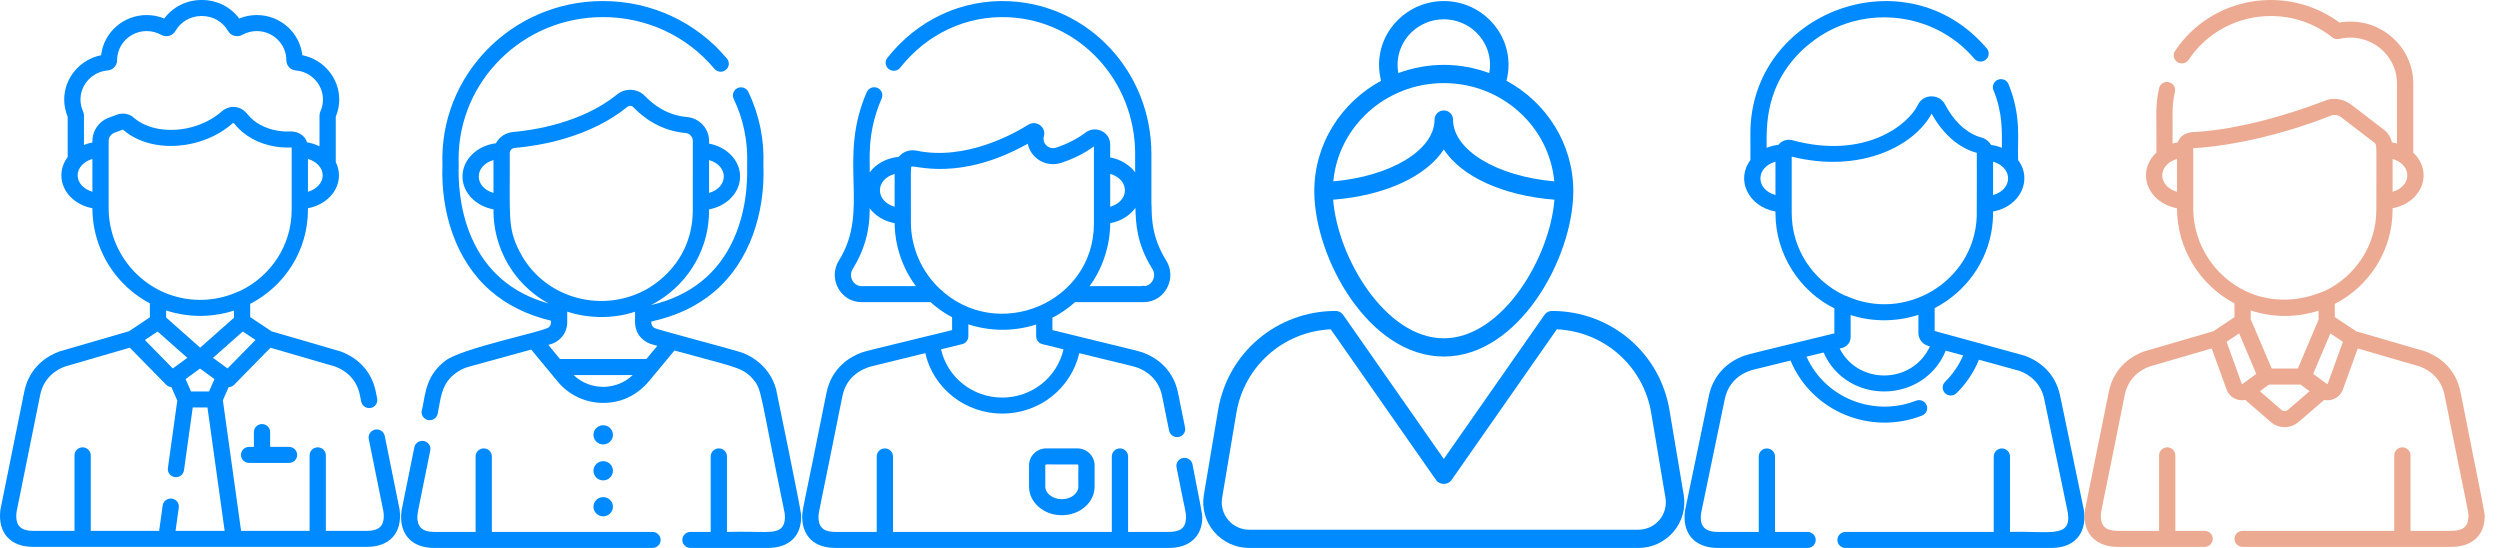 <svg xmlns="http://www.w3.org/2000/svg" width="146" height="32" viewBox="0 0 146 32" fill="none"><g id="icon_group_1"><g id="1"><path id="Vector" d="M16.88 26.098H15.776V25.232C15.776 24.974 15.564 24.764 15.302 24.764C15.039 24.764 14.827 24.974 14.827 25.232V26.098H14.546C14.284 26.098 14.072 26.308 14.072 26.566C14.072 26.825 14.284 27.034 14.546 27.034H16.88C17.142 27.034 17.354 26.825 17.354 26.566C17.354 26.308 17.142 26.098 16.88 26.098Z" fill="#008AFF"></path><path id="1_2" d="M23.335 29.754C23.334 29.745 23.333 29.737 23.331 29.728L22.468 25.456C22.416 25.203 22.166 25.038 21.909 25.089C21.652 25.139 21.485 25.386 21.536 25.639L22.397 29.897C22.421 30.077 22.449 30.493 22.232 30.739C22.078 30.914 21.802 31.002 21.41 31.002H19.029V26.592C19.029 26.334 18.817 26.124 18.555 26.124C18.292 26.124 18.08 26.334 18.08 26.592V31.002H14.079L13.016 23.378L13.355 22.606C13.364 22.606 13.373 22.605 13.382 22.605C13.388 22.604 13.393 22.603 13.399 22.602C13.408 22.601 13.417 22.6 13.427 22.598C13.432 22.597 13.438 22.596 13.444 22.595C13.453 22.593 13.461 22.591 13.47 22.588C13.476 22.587 13.482 22.585 13.488 22.583C13.496 22.58 13.505 22.577 13.513 22.574C13.519 22.572 13.524 22.569 13.53 22.567C13.538 22.563 13.546 22.559 13.554 22.556C13.56 22.553 13.565 22.55 13.571 22.547C13.579 22.543 13.587 22.538 13.595 22.533C13.6 22.53 13.605 22.527 13.61 22.523C13.618 22.517 13.626 22.511 13.634 22.505C13.638 22.502 13.643 22.499 13.646 22.495C13.658 22.486 13.67 22.475 13.681 22.464L15.796 20.308L19.238 21.309C19.239 21.309 19.24 21.309 19.241 21.31L19.578 21.408C20.03 21.577 20.804 22.016 21.016 23.065L21.095 23.456C21.146 23.709 21.396 23.874 21.654 23.823C21.911 23.773 22.078 23.526 22.027 23.273L21.948 22.882C21.642 21.376 20.53 20.759 19.895 20.525C19.884 20.522 19.873 20.518 19.863 20.515L19.507 20.412C19.506 20.411 19.504 20.411 19.503 20.41L15.859 19.351L14.611 18.52V17.745C16.624 16.708 17.984 14.632 17.984 12.246V12.16C19.017 11.972 19.795 11.183 19.795 10.241C19.795 9.964 19.728 9.7 19.607 9.461C19.608 9.449 19.608 9.438 19.608 9.426V6.818C19.743 6.498 19.811 6.159 19.811 5.811C19.811 4.55 18.886 3.466 17.656 3.225C17.508 1.907 16.371 0.879 14.996 0.879C14.643 0.879 14.293 0.948 13.969 1.081C13.468 0.407 12.667 0 11.808 0C11.799 0 11.79 0 11.781 0.001C11.772 0 11.763 0 11.754 0C10.895 0 10.093 0.407 9.593 1.081C9.269 0.948 8.919 0.879 8.566 0.879C7.191 0.879 6.054 1.907 5.905 3.225C4.675 3.467 3.75 4.55 3.75 5.811C3.75 6.159 3.818 6.497 3.953 6.817V9.174C3.72 9.481 3.584 9.847 3.584 10.24C3.584 11.183 4.362 11.972 5.396 12.16V12.165C5.396 13.883 6.119 15.549 7.38 16.735C7.798 17.128 8.26 17.456 8.752 17.718V18.531L7.534 19.343L3.859 20.411C3.858 20.411 3.857 20.411 3.856 20.412L3.5 20.515C3.489 20.518 3.479 20.522 3.468 20.525C2.833 20.759 1.72 21.376 1.415 22.882L0.032 29.728C0.03 29.737 0.029 29.745 0.027 29.754C-0.026 30.126 -0.047 30.829 0.414 31.353C0.756 31.741 1.274 31.938 1.952 31.938H9.708H13.665H21.41C22.089 31.938 22.607 31.741 22.949 31.353C23.41 30.829 23.389 30.126 23.335 29.754ZM14.92 19.855L13.287 21.518L12.44 20.898L13.069 20.341L14.177 19.36L14.92 19.855ZM12.525 22.139L12.208 22.861H11.155L10.837 22.139L11.681 21.523L12.525 22.139ZM9.903 18.722L9.702 18.544V18.131C10.054 18.247 10.415 18.331 10.783 18.383C10.793 18.384 10.804 18.386 10.814 18.387C10.893 18.398 10.972 18.407 11.051 18.415C11.074 18.418 11.096 18.42 11.119 18.422C11.188 18.428 11.258 18.433 11.328 18.437C11.355 18.438 11.382 18.441 11.408 18.442C11.499 18.446 11.591 18.448 11.683 18.448C11.683 18.448 11.684 18.448 11.684 18.448C11.686 18.448 11.688 18.448 11.691 18.448C11.735 18.448 11.781 18.446 11.826 18.445C11.865 18.444 11.904 18.444 11.943 18.442C11.958 18.442 11.973 18.442 11.988 18.442C12.571 18.415 13.132 18.311 13.661 18.14V18.559L11.69 20.304L9.903 18.722ZM17.984 11.2V9.281C18.487 9.428 18.846 9.803 18.846 10.24C18.846 10.678 18.487 11.053 17.984 11.2ZM5.396 11.2C4.892 11.053 4.534 10.678 4.534 10.24C4.534 9.803 4.892 9.428 5.396 9.281V11.2ZM5.396 8.24V8.321C5.223 8.352 5.058 8.401 4.903 8.463V6.747C4.903 6.663 4.885 6.581 4.85 6.504C4.751 6.285 4.7 6.052 4.7 5.811C4.7 4.933 5.395 4.188 6.283 4.116C6.6 4.09 6.839 3.833 6.839 3.517C6.839 2.578 7.614 1.815 8.566 1.815C8.864 1.815 9.158 1.891 9.416 2.036C9.558 2.115 9.722 2.135 9.879 2.092C10.036 2.049 10.166 1.948 10.245 1.808C10.551 1.27 11.129 0.936 11.751 0.936C11.761 0.936 11.771 0.936 11.781 0.936C11.791 0.936 11.801 0.936 11.808 0.936C12.433 0.936 13.011 1.27 13.316 1.808C13.396 1.948 13.526 2.049 13.683 2.092C13.839 2.135 14.004 2.115 14.145 2.036C14.403 1.891 14.697 1.815 14.996 1.815C15.948 1.815 16.723 2.579 16.723 3.518C16.722 3.833 16.961 4.09 17.279 4.116C18.166 4.188 18.861 4.933 18.861 5.811C18.861 6.052 18.811 6.285 18.712 6.504C18.677 6.582 18.659 6.663 18.659 6.747V8.545C18.438 8.435 18.194 8.355 17.934 8.313C17.875 8.135 17.776 8.011 17.688 7.931C17.421 7.689 17.079 7.673 16.946 7.676C16.937 7.676 16.928 7.676 16.92 7.677C16.686 7.688 16.45 7.673 16.217 7.634C15.479 7.511 14.84 7.163 14.462 6.678C14.458 6.673 14.453 6.668 14.449 6.662C14.445 6.657 14.44 6.653 14.436 6.648C14.182 6.344 13.902 6.261 13.71 6.246C13.354 6.217 13.087 6.394 12.991 6.47C12.98 6.479 12.969 6.488 12.959 6.497C12.465 6.939 11.828 7.267 11.116 7.445C9.863 7.759 8.571 7.538 7.824 6.881C7.823 6.881 7.822 6.88 7.822 6.88C7.635 6.708 7.289 6.559 6.887 6.677C6.878 6.679 6.87 6.682 6.862 6.685C6.646 6.761 6.471 6.826 6.312 6.89C5.755 7.114 5.396 7.644 5.396 8.24ZM8.036 16.058C6.962 15.047 6.345 13.628 6.345 12.165V11.735V8.746V8.24C6.345 8.026 6.473 7.836 6.67 7.756C6.813 7.699 6.97 7.64 7.165 7.572C7.173 7.57 7.179 7.571 7.185 7.575C7.193 7.582 7.201 7.588 7.209 7.595C8.201 8.454 9.785 8.744 11.35 8.352C12.204 8.139 12.975 7.742 13.581 7.204C13.586 7.2 13.59 7.196 13.595 7.192C13.595 7.192 13.625 7.179 13.63 7.178C13.63 7.178 13.658 7.188 13.706 7.246C13.711 7.253 13.716 7.259 13.722 7.265C14.245 7.926 15.095 8.396 16.058 8.557C16.334 8.603 16.615 8.622 16.894 8.614C16.921 8.615 16.948 8.615 16.977 8.611C16.994 8.611 17.017 8.614 17.033 8.619C17.034 8.625 17.034 8.633 17.034 8.644V8.746V11.735V12.246C17.034 14.337 15.804 16.147 14.003 16.997C13.974 17.004 13.946 17.013 13.918 17.026C13.346 17.287 12.743 17.444 12.12 17.494C12.109 17.495 12.098 17.496 12.088 17.497C12.02 17.502 11.951 17.506 11.883 17.508C11.816 17.511 11.748 17.512 11.681 17.512C11.67 17.512 11.659 17.512 11.648 17.512C11.57 17.511 11.492 17.509 11.415 17.505C11.409 17.505 11.403 17.505 11.397 17.505C10.144 17.437 8.966 16.933 8.036 16.058ZM9.202 19.36L10.94 20.898L10.092 21.518L8.46 19.855L9.202 19.36ZM10.252 31.002L10.441 29.646C10.477 29.39 10.295 29.154 10.035 29.119C9.776 29.084 9.536 29.263 9.5 29.519L9.294 31.002H5.3V26.592C5.3 26.334 5.088 26.124 4.825 26.124C4.563 26.124 4.351 26.334 4.351 26.592V31.002H1.952C1.561 31.002 1.285 30.913 1.131 30.739C0.914 30.493 0.942 30.077 0.966 29.897L2.347 23.065C2.559 22.015 3.333 21.577 3.786 21.407L4.122 21.31C4.123 21.309 4.124 21.309 4.125 21.309L7.58 20.305L9.699 22.464C9.71 22.475 9.722 22.485 9.733 22.495C9.737 22.499 9.742 22.502 9.746 22.505C9.754 22.511 9.762 22.517 9.77 22.523C9.775 22.527 9.78 22.53 9.786 22.533C9.793 22.538 9.801 22.543 9.809 22.547C9.814 22.55 9.82 22.553 9.826 22.556C9.834 22.559 9.841 22.563 9.849 22.567C9.855 22.569 9.861 22.572 9.867 22.574C9.875 22.577 9.883 22.58 9.892 22.583C9.898 22.585 9.904 22.587 9.91 22.588C9.918 22.59 9.927 22.593 9.935 22.594C9.941 22.596 9.947 22.597 9.953 22.598C9.962 22.6 9.971 22.601 9.98 22.602C9.986 22.603 9.992 22.604 9.998 22.604C10.001 22.605 10.004 22.605 10.007 22.605L10.354 23.395L9.805 27.336C9.769 27.592 9.951 27.828 10.21 27.863C10.47 27.898 10.71 27.719 10.745 27.463L11.256 23.797H12.116L13.12 31.002H10.252V31.002Z" fill="#008AFF"></path></g><g id="2"><path id="Vector_2" d="M39.346 20.518C39.345 20.519 39.344 20.521 39.342 20.523C39.343 20.522 39.345 20.52 39.346 20.518Z" fill="#008AFF"></path><path id="Vector_3" d="M39.348 20.516C39.348 20.517 39.347 20.517 39.346 20.518C39.347 20.517 39.348 20.517 39.348 20.516Z" fill="#008AFF"></path><path id="Vector_4" d="M32.178 21.811C32.185 21.82 32.186 21.821 32.178 21.811V21.811Z" fill="#008AFF"></path><path id="Vector_5" d="M46.785 30.055C46.768 29.747 45.345 22.811 45.324 22.734C45.304 22.699 45.046 21.303 43.423 20.626C42.97 20.443 38.355 19.251 38.209 19.152C38.004 19.013 38.04 18.786 38.036 18.775C39.466 18.467 40.69 17.894 41.676 17.067C43.825 15.268 44.688 12.363 44.583 9.64C44.639 8.197 44.362 6.746 43.705 5.37C43.593 5.136 43.31 5.035 43.073 5.145C42.836 5.255 42.734 5.534 42.845 5.768C43.409 6.949 43.688 8.248 43.633 9.622C43.623 9.882 43.765 11.901 42.857 13.936C41.95 15.966 40.33 17.269 38.036 17.815V17.808C40.026 16.78 41.299 14.788 41.401 12.619L41.402 12.613C41.408 12.529 41.41 12.233 41.41 12.227C42.443 12.039 43.221 11.249 43.221 10.307C43.221 9.365 42.443 8.576 41.41 8.387V8.225C41.41 7.506 40.842 6.895 40.118 6.834C38.968 6.738 38.151 6.115 37.669 5.61C37.241 5.163 36.527 5.12 36.043 5.513C33.965 7.198 31.099 7.61 29.963 7.709C29.521 7.748 29.154 8.004 28.962 8.366C27.859 8.504 27.009 9.322 27.009 10.307C27.009 11.249 27.786 12.038 28.82 12.227C28.836 12.304 28.654 14.579 30.512 16.545L30.54 16.574C30.98 17.034 31.493 17.423 32.036 17.724C29.904 17.126 28.392 15.833 27.538 13.873C26.778 12.13 26.761 10.345 26.789 9.659C26.79 9.658 26.782 9.409 26.782 9.289C26.782 4.718 30.556 0.998 35.199 0.999L35.206 0.999C35.212 0.999 35.233 0.998 35.227 0.998C37.748 0.998 40.116 2.099 41.722 4.019C41.889 4.218 42.188 4.246 42.39 4.082C42.593 3.918 42.622 3.623 42.455 3.424C40.667 1.287 38.033 0.062 35.227 0.062L35.212 0.063L35.196 0.062C29.902 0.062 25.637 4.409 25.84 9.64C25.735 12.34 26.583 15.186 28.642 16.978C29.599 17.811 30.787 18.399 32.176 18.728C32.169 18.777 32.213 18.962 32.053 19.112C31.778 19.372 26.857 20.342 25.964 21.101C25.898 21.154 25.822 21.214 25.71 21.323V21.323C25.683 21.347 25.67 21.361 25.634 21.399L25.626 21.407C24.784 22.266 24.809 23.354 24.629 23.981C24.578 24.234 24.745 24.48 25.002 24.531C25.26 24.581 25.51 24.417 25.561 24.163C25.733 23.311 25.763 22.602 26.353 22.011C26.558 21.823 26.794 21.625 27.209 21.469C27.23 21.463 27.558 21.368 27.543 21.372L31.022 20.415C31.886 21.458 32.141 21.767 32.178 21.811C32.124 21.746 31.688 21.219 32.572 22.288C33.226 23.077 34.193 23.529 35.227 23.529C37.265 23.529 38.095 21.944 38.343 21.73C38.991 20.947 39.249 20.635 39.341 20.524C39.341 20.524 39.341 20.523 39.342 20.523C39.342 20.523 39.342 20.523 39.342 20.523C39.342 20.523 39.342 20.523 39.342 20.523C39.344 20.52 39.349 20.514 39.358 20.503C39.36 20.501 39.362 20.499 39.363 20.497C39.362 20.499 39.36 20.501 39.359 20.502C39.361 20.499 39.364 20.496 39.367 20.492C39.37 20.489 39.371 20.487 39.373 20.485C39.373 20.485 39.372 20.486 39.372 20.487C39.373 20.485 39.374 20.484 39.376 20.482C39.377 20.481 39.378 20.48 39.378 20.479C39.378 20.479 39.378 20.48 39.377 20.48C39.38 20.477 39.383 20.473 39.386 20.469C42.618 21.358 43.235 21.438 43.776 21.934H43.776C43.802 21.96 43.867 22.01 43.975 22.138C43.98 22.144 43.999 22.168 43.994 22.161C44.504 22.782 44.348 22.806 45.822 29.957C45.865 30.235 45.84 30.611 45.646 30.815C45.27 31.215 44.507 31.008 42.455 31.064V26.654C42.455 26.396 42.242 26.186 41.98 26.186C41.718 26.186 41.505 26.396 41.505 26.654V31.064H40.323C40.06 31.064 39.848 31.274 39.848 31.532C39.848 31.791 40.06 32 40.323 32H44.836C46.058 32 46.84 31.331 46.785 30.055ZM41.41 9.347C42.556 9.683 42.556 10.931 41.41 11.267V9.347ZM28.819 11.267C27.673 10.931 27.674 9.683 28.819 9.347V11.267ZM30.322 14.648C29.629 13.27 29.789 12.63 29.77 8.938C29.772 8.785 29.892 8.655 30.047 8.641C31.567 8.509 34.446 8.02 36.647 6.235C36.748 6.153 36.89 6.16 36.977 6.252C37.574 6.876 38.589 7.645 40.038 7.767C40.274 7.787 40.46 7.988 40.46 8.225C40.46 8.232 40.46 8.819 40.46 8.813C40.46 12.555 40.461 12.296 40.459 12.369C40.391 15.749 37.55 16.998 37.541 17.007C34.979 18.289 31.682 17.365 30.322 14.648ZM33.499 21.902H36.954C36.004 22.815 34.465 22.831 33.499 21.902ZM37.749 20.966H32.704L32.021 20.141C32.213 20.086 32.361 20.052 32.569 19.902C32.87 19.686 33.068 19.357 33.114 18.994C33.135 18.837 33.122 18.769 33.126 18.199C33.793 18.423 34.499 18.516 35.19 18.515C36.317 18.502 37.005 18.22 37.086 18.203C37.121 18.645 36.926 19.319 37.575 19.85C37.717 19.967 37.885 20.056 38.071 20.108C38.071 20.108 38.071 20.108 38.071 20.108L38.388 20.195L37.749 20.966ZM39.384 20.472C39.385 20.471 39.385 20.47 39.386 20.47C39.385 20.47 39.385 20.471 39.384 20.472Z" fill="#008AFF"></path><path id="Vector_6" d="M39.348 20.515C39.351 20.512 39.354 20.507 39.358 20.502C39.358 20.503 39.358 20.503 39.358 20.503C39.355 20.507 39.351 20.511 39.348 20.515Z" fill="#008AFF"></path><path id="Vector_7" d="M39.373 20.485C39.375 20.484 39.376 20.482 39.377 20.48C39.377 20.481 39.376 20.482 39.376 20.482C39.375 20.483 39.374 20.484 39.373 20.485Z" fill="#008AFF"></path><path id="Vector_8" d="M35.227 28.055C35.541 28.055 35.796 27.804 35.796 27.494C35.796 27.184 35.541 26.933 35.227 26.933C34.913 26.933 34.658 27.184 34.658 27.494C34.658 27.804 34.913 28.055 35.227 28.055Z" fill="#008AFF"></path><path id="Vector_9" d="M35.227 25.956C35.541 25.956 35.796 25.705 35.796 25.395C35.796 25.085 35.541 24.834 35.227 24.834C34.913 24.834 34.658 25.085 34.658 25.395C34.658 25.705 34.913 25.956 35.227 25.956Z" fill="#008AFF"></path><path id="Vector_10" d="M35.227 30.154C35.541 30.154 35.796 29.903 35.796 29.593C35.796 29.283 35.541 29.032 35.227 29.032C34.913 29.032 34.658 29.283 34.658 29.593C34.658 29.903 34.913 30.154 35.227 30.154Z" fill="#008AFF"></path><path id="Vector_11" d="M38.107 31.064H28.724V26.654C28.724 26.396 28.512 26.186 28.25 26.186C27.987 26.186 27.775 26.396 27.775 26.654V31.064H25.376C24.845 31.064 24.463 30.916 24.388 30.403C24.334 30.044 24.373 30.078 25.128 26.305C25.179 26.052 25.012 25.806 24.755 25.755C24.497 25.704 24.248 25.869 24.197 26.123C23.426 29.936 23.455 29.786 23.449 29.834C23.349 30.567 23.553 31.116 23.863 31.443H23.863C24.206 31.813 24.715 32 25.376 32H38.107C38.369 32 38.582 31.791 38.582 31.532C38.582 31.274 38.369 31.064 38.107 31.064ZM24.425 30.566C24.425 30.566 24.425 30.566 24.425 30.566C24.425 30.566 24.425 30.566 24.425 30.566C24.425 30.566 24.425 30.566 24.425 30.566Z" fill="#008AFF"></path></g><g id="3"><path id="Vector_12" d="M69.641 27.114C69.59 26.861 69.339 26.696 69.082 26.747C68.825 26.797 68.658 27.044 68.71 27.297C69.203 29.832 69.278 29.908 69.263 30.261C69.24 30.824 68.941 31.064 68.261 31.064H65.88V26.655C65.88 26.396 65.668 26.187 65.405 26.187C65.143 26.187 64.93 26.396 64.93 26.655V31.064H52.151V26.655C52.151 26.396 51.938 26.187 51.676 26.187C51.414 26.187 51.201 26.396 51.201 26.655V31.064H48.803C48.172 31.064 47.806 30.864 47.8 30.212C47.797 29.893 47.785 30.203 49.197 23.128C49.498 21.644 50.898 21.405 50.965 21.375L54.035 20.625C54.507 22.67 56.353 24.154 58.532 24.154C60.711 24.154 62.557 22.67 63.03 20.625L66.099 21.374L66.428 21.47C66.881 21.64 67.654 22.078 67.867 23.127L68.276 25.152C68.327 25.406 68.577 25.57 68.835 25.52C69.092 25.469 69.259 25.223 69.207 24.97L68.798 22.944C68.493 21.439 67.381 20.822 66.745 20.588C66.735 20.584 66.724 20.581 66.713 20.578L66.357 20.474V20.474C66.349 20.472 66.341 20.47 66.334 20.468L61.462 19.278L61.462 18.556C61.943 18.308 62.388 18 62.785 17.643C62.823 17.647 64.406 17.646 66.784 17.646C68.027 17.646 68.757 16.256 68.106 15.215C67.105 13.615 67.293 12.276 67.242 11.867V8.993C67.242 4.214 63.601 0.295 58.954 0.072C56.187 -0.061 53.589 1.145 51.822 3.378C51.66 3.582 51.697 3.876 51.904 4.035C52.111 4.194 52.409 4.158 52.571 3.954C54.145 1.963 56.454 0.889 58.908 1.007C63.049 1.206 66.293 4.714 66.293 8.993V10.067C65.968 9.628 65.447 9.306 64.835 9.195V8.438C64.835 7.707 63.983 7.297 63.395 7.742C62.908 8.111 62.329 8.407 61.674 8.622C61.251 8.76 60.844 8.38 60.964 7.959C61.115 7.425 60.517 6.99 60.044 7.288C59.239 7.795 56.391 9.4 53.523 8.798C53.145 8.718 52.742 8.846 52.482 9.162C51.77 9.226 51.154 9.572 50.789 10.067C50.832 9.476 50.579 7.828 51.492 5.749C51.596 5.511 51.485 5.236 51.245 5.133C51.004 5.031 50.724 5.14 50.62 5.377C48.886 9.326 50.841 12.26 48.992 15.214C48.34 16.257 49.073 17.645 50.314 17.645C51.399 17.645 54.303 17.646 54.341 17.644C54.73 17.994 55.153 18.29 55.603 18.529V19.278C50.956 20.413 50.556 20.502 50.319 20.588C49.684 20.821 48.571 21.438 48.266 22.944C46.843 30.117 46.813 29.793 46.857 30.38C46.894 30.867 47.157 32 48.803 32H68.261C69.434 32 70.203 31.364 70.214 30.218C70.215 30.037 70.163 29.773 69.641 27.114ZM64.835 10.154C65.982 10.49 65.981 11.738 64.835 12.074V10.154ZM64.835 13.034C65.455 12.921 65.983 12.591 66.306 12.142C66.34 13.017 66.354 14.198 67.298 15.706C67.558 16.123 67.288 16.639 66.881 16.703C66.799 16.683 66.711 16.684 66.627 16.71H63.632C64.921 14.966 64.83 13.064 64.835 13.034ZM52.246 10.155V12.074C51.1 11.738 51.1 10.49 52.246 10.155ZM50.314 16.71C49.84 16.71 49.525 16.146 49.801 15.706C50.456 14.658 50.789 13.511 50.789 12.297V12.161C51.113 12.6 51.635 12.922 52.247 13.034C52.26 14.359 52.701 15.649 53.487 16.71H50.314ZM54.887 16.869C53.812 15.859 53.196 14.44 53.196 12.976C53.196 9.597 53.177 9.782 53.237 9.734C53.389 9.613 56.002 10.645 60.022 8.393C60.195 9.257 61.104 9.795 61.974 9.51C62.691 9.274 63.333 8.952 63.885 8.55C63.885 9.57 63.885 11.94 63.885 13.057C63.885 17.686 58.258 20.04 54.887 16.869ZM56.192 20.098C56.404 20.046 56.552 19.855 56.552 19.64V18.941C57.814 19.356 59.211 19.371 60.512 18.951C60.52 19.612 60.493 19.67 60.538 19.799C60.59 19.944 60.714 20.059 60.873 20.098C60.882 20.101 62.093 20.396 62.109 20.4C61.74 22.032 60.269 23.218 58.532 23.218C56.796 23.218 55.325 22.032 54.956 20.4C55.1 20.365 56.063 20.13 56.192 20.098Z" fill="#008AFF"></path><path id="Vector_13" d="M62.92 26.187H61.1C60.546 26.187 60.096 26.631 60.096 27.177V28.419C60.096 29.339 60.947 30.087 61.994 30.087H62.026C63.073 30.087 63.925 29.339 63.925 28.419V27.177C63.925 26.631 63.474 26.187 62.92 26.187ZM62.975 28.419C62.975 28.816 62.54 29.151 62.026 29.151H61.994C61.48 29.151 61.045 28.816 61.045 28.419V27.177C61.045 27.073 61.133 27.146 62.92 27.123C63.025 27.123 62.952 27.233 62.975 28.419Z" fill="#008AFF"></path></g><g id="4"><path id="Vector_14" d="M76.755 11.188C76.755 11.188 76.755 11.188 76.755 11.188C76.768 15.077 79.939 20.822 84.318 20.822C88.696 20.822 91.867 15.077 91.88 11.188C91.88 11.188 91.88 11.188 91.88 11.188C91.88 11.188 91.88 11.188 91.88 11.188C91.88 11.18 91.881 11.172 91.881 11.165C91.881 8.392 90.303 5.975 87.978 4.715C88.056 4.416 88.099 4.106 88.099 3.789C88.099 1.734 86.403 0.062 84.318 0.062C82.233 0.062 80.536 1.734 80.536 3.789C80.536 4.106 80.579 4.416 80.657 4.715C78.333 5.975 76.755 8.392 76.755 11.165C76.755 11.172 76.755 11.18 76.755 11.188C76.755 11.188 76.755 11.188 76.755 11.188ZM84.318 1.127C85.807 1.127 87.019 2.321 87.019 3.789C87.019 3.952 87.002 4.111 86.973 4.267C86.146 3.963 85.253 3.789 84.318 3.789C83.382 3.789 82.49 3.963 81.662 4.267C81.634 4.111 81.617 3.952 81.617 3.789C81.617 2.321 82.828 1.127 84.318 1.127ZM84.318 4.853C87.694 4.853 90.472 7.379 90.77 10.592C87.411 10.295 84.858 8.767 84.858 6.982C84.858 6.688 84.616 6.45 84.318 6.45C84.019 6.45 83.778 6.688 83.778 6.982C83.778 8.767 81.224 10.295 77.865 10.592C78.163 7.379 80.942 4.853 84.318 4.853ZM84.318 8.729C85.341 10.296 87.734 11.422 90.779 11.662C90.52 15.043 87.726 19.757 84.318 19.757C80.91 19.757 78.115 15.043 77.857 11.662C80.901 11.422 83.295 10.296 84.318 8.729Z" fill="#008AFF"></path><path id="Vector_15" d="M98.329 28.9L97.497 23.945C96.939 20.593 94.054 18.16 90.638 18.16C90.439 18.16 90.264 18.267 90.171 18.425L84.318 26.803L78.465 18.425C78.373 18.27 78.203 18.164 78.007 18.16C78.001 18.16 77.993 18.16 77.987 18.16C74.575 18.165 71.696 20.596 71.138 23.945L70.306 28.901C70.177 29.68 70.398 30.47 70.915 31.07C71.425 31.661 72.167 32 72.952 32H95.684C96.468 32 97.21 31.661 97.72 31.07C98.237 30.47 98.459 29.68 98.329 28.9ZM96.897 30.38C96.593 30.733 96.15 30.935 95.684 30.935H72.952C72.485 30.935 72.043 30.733 71.739 30.38C71.428 30.02 71.294 29.543 71.372 29.074L72.204 24.118C72.661 21.375 74.956 19.36 77.716 19.232L83.873 28.043C84.074 28.332 84.561 28.332 84.763 28.043L90.919 19.232C93.68 19.36 95.974 21.375 96.431 24.118L97.263 29.073C97.341 29.543 97.208 30.02 96.897 30.38Z" fill="#008AFF"></path></g><g id="5"><path id="Vector_16" d="M121.704 29.817C121.703 29.808 121.701 29.798 121.699 29.789L120.317 23.135C120.012 21.63 118.9 21.013 118.265 20.78C118.235 20.769 118.425 20.822 115.399 19.99C114.021 19.614 114.305 19.692 112.984 19.332V17.993C114.82 17.045 116.076 15.276 116.342 13.256C116.406 12.768 116.393 12.394 116.395 12.352C117.966 12.069 118.732 10.512 117.857 9.348C117.858 9.336 117.859 9.324 117.859 9.312C117.801 8.248 118.078 6.829 117.299 4.915C117.202 4.676 116.926 4.559 116.682 4.655C116.439 4.751 116.321 5.023 116.418 5.263C116.976 6.635 116.908 7.693 116.91 8.632C116.712 8.551 116.499 8.493 116.276 8.463C116.064 8.088 115.701 8.028 115.593 7.995C115.145 7.854 114.289 7.419 113.588 6.094C113.256 5.466 112.322 5.467 112.006 6.122C111.442 7.29 108.91 9.331 104.678 8.191C104.374 8.109 104.053 8.212 103.855 8.458C103.614 8.485 103.384 8.545 103.172 8.632C103.174 7.5 103.004 4.889 105.479 2.72C105.707 2.559 106.502 1.751 108.152 1.271C110.661 0.564 113.498 1.311 115.302 3.429C115.471 3.627 115.77 3.653 115.971 3.487C116.172 3.321 116.198 3.026 116.029 2.828C111.279 -2.752 102.223 0.729 102.223 7.78C102.223 8.852 102.222 9.311 102.225 9.348C101.351 10.509 102.112 12.068 103.687 12.352V12.444C103.687 14.863 105.113 17.016 107.127 18.008V19.468C102.841 20.517 102.15 20.67 101.846 20.78C100.805 21.163 100.03 21.971 99.795 23.133C98.352 30.08 98.411 29.79 98.407 29.817C98.225 31.081 98.902 32 100.331 32H105.564C105.826 32 106.038 31.791 106.038 31.532C106.038 31.274 105.826 31.064 105.564 31.064H103.66V26.657C103.66 26.398 103.448 26.189 103.186 26.189C102.924 26.189 102.711 26.398 102.711 26.657V31.064H100.331C99.579 31.064 99.238 30.749 99.345 29.962L100.725 23.318C101.033 21.797 102.457 21.587 102.493 21.566L104.568 21.058C105.817 24.054 109.264 25.436 112.248 24.269C112.492 24.174 112.611 23.902 112.514 23.662C112.417 23.422 112.141 23.305 111.898 23.4C109.446 24.359 106.6 23.27 105.501 20.83L106.497 20.586C107.865 23.675 112.355 23.597 113.631 20.479L114.649 20.756C114.401 21.329 114.04 21.856 113.59 22.301C113.405 22.484 113.406 22.78 113.591 22.962C113.777 23.145 114.077 23.144 114.262 22.961C114.827 22.403 115.274 21.734 115.571 21.007C115.573 21.008 115.574 21.008 115.576 21.009C115.575 21.008 115.574 21.008 115.573 21.008C115.574 21.008 115.576 21.009 115.578 21.009C115.577 21.009 115.577 21.009 115.576 21.009C115.598 21.015 115.607 21.017 115.609 21.018C115.736 21.053 116.239 21.191 117.948 21.662C118.401 21.831 119.174 22.269 119.387 23.32L120.767 29.962C120.968 31.449 119.688 30.998 117.384 31.064V26.657C117.383 26.398 117.171 26.189 116.909 26.189C116.647 26.189 116.434 26.398 116.434 26.657V31.064H107.778C107.516 31.064 107.304 31.274 107.304 31.532C107.304 31.791 107.516 32 107.778 32H119.78C120.459 32 120.976 31.803 121.318 31.415C121.779 30.892 121.758 30.189 121.704 29.817ZM116.395 9.441C117.565 9.779 117.566 11.055 116.395 11.393V9.441ZM103.687 11.393C102.516 11.056 102.515 9.779 103.687 9.441V11.393ZM107.436 20.356L107.568 20.324C107.867 20.25 108.077 19.987 108.077 19.683V18.398C109.312 18.799 110.717 18.815 112.035 18.388V19.449C112.035 19.799 112.273 20.108 112.615 20.201L112.708 20.227C111.709 22.427 108.543 22.516 107.436 20.356ZM107.82 17.281C107.783 17.264 107.744 17.253 107.704 17.245C105.821 16.35 104.636 14.494 104.636 12.443C104.636 11.756 104.636 9.835 104.636 9.147C108.656 10.151 111.803 8.514 112.806 6.636C113.546 7.977 114.543 8.689 115.445 8.926C115.446 8.933 115.45 12.459 115.441 12.677C115.276 16.451 111.254 18.85 107.82 17.281ZM115.571 21.007C115.57 21.007 115.57 21.007 115.571 21.007V21.007ZM115.603 21.016C115.604 21.016 115.605 21.017 115.605 21.017C115.605 21.017 115.604 21.017 115.603 21.016ZM115.581 21.01C115.582 21.01 115.583 21.011 115.585 21.011C115.583 21.011 115.582 21.01 115.581 21.01ZM115.59 21.012C115.59 21.013 115.59 21.013 115.591 21.013C115.59 21.013 115.59 21.013 115.59 21.012Z" fill="#008AFF"></path></g><path id="6" d="M143.691 22.88C143.386 21.374 142.274 20.757 141.638 20.523C141.627 20.519 141.617 20.516 141.606 20.513C141.483 20.477 138.011 19.468 137.602 19.349L136.353 18.517V17.748C138.367 16.711 139.727 14.634 139.727 12.249V12.162C140.761 11.974 141.539 11.185 141.539 10.242C141.539 9.731 141.309 9.264 140.934 8.914V4.878C140.934 2.638 138.875 0.924 136.622 1.316C133.561 -0.945 129.157 -0.23 127.021 2.978C126.877 3.194 126.939 3.484 127.158 3.626C127.377 3.768 127.672 3.708 127.816 3.492C128.881 1.891 130.675 0.936 132.614 0.936C133.936 0.936 135.178 1.367 136.206 2.183C136.321 2.274 136.473 2.307 136.616 2.273C138.339 1.86 139.984 3.151 139.984 4.878V8.383C139.889 8.356 139.792 8.333 139.691 8.316C139.62 8.008 139.435 7.741 139.295 7.633L137.321 6.118C136.835 5.746 136.208 5.691 135.791 5.878C131.007 7.7 128.14 7.7 127.998 7.72C127.641 7.754 127.289 7.961 127.175 8.316C127.074 8.333 126.975 8.355 126.879 8.383C126.906 6.874 126.803 6.298 127.016 5.355C127.073 5.102 126.912 4.852 126.656 4.796C126.4 4.74 126.146 4.899 126.089 5.152C125.839 6.261 125.962 6.918 125.93 8.914C125.555 9.264 125.325 9.73 125.325 10.242C125.325 11.185 126.103 11.974 127.136 12.162V12.167C127.136 14.453 128.408 16.612 130.493 17.721V18.524L129.264 19.343C129.167 19.371 125.239 20.512 125.209 20.523C124.573 20.757 123.461 21.374 123.155 22.88L121.771 29.728C121.77 29.736 121.768 29.745 121.767 29.753C121.584 31.025 122.277 31.938 123.692 31.938H128.752C129.014 31.938 129.227 31.728 129.227 31.47C129.227 31.211 129.014 31.002 128.752 31.002H127.041V26.591C127.041 26.333 126.828 26.123 126.566 26.123C126.303 26.123 126.091 26.333 126.091 26.591V31.002H123.692C123.044 31.002 122.694 30.787 122.689 30.148C122.686 29.83 122.672 30.147 124.086 23.063C124.299 22.014 125.073 21.575 125.526 21.405C125.687 21.358 129.093 20.369 129.163 20.348L130.034 22.752C130.205 23.224 130.692 23.448 131.127 23.358L132.618 24.647C133.075 25.042 133.767 25.045 134.229 24.649L135.729 23.358C136.177 23.45 136.656 23.214 136.823 22.752L137.693 20.351C138.14 20.481 140.344 21.122 141.321 21.405C141.774 21.575 142.547 22.014 142.76 23.063C144.198 30.266 144.17 29.857 144.156 30.198C144.133 30.761 143.834 31.002 143.154 31.002H140.773V26.591C140.773 26.333 140.56 26.123 140.298 26.123C140.035 26.123 139.823 26.333 139.823 26.591V31.002H130.968C130.706 31.002 130.493 31.211 130.493 31.47C130.493 31.728 130.706 31.938 130.968 31.938H143.154C144.327 31.938 145.097 31.302 145.107 30.156C145.109 29.974 145.145 30.156 143.691 22.88ZM139.727 9.283C140.877 9.619 140.871 10.867 139.727 11.202V9.283ZM127.136 11.202C125.99 10.867 125.989 9.619 127.136 9.283V11.202ZM128.086 12.167C128.086 11.748 128.086 9.1 128.086 8.653C128.092 8.652 131.564 8.552 136.135 6.751L136.171 6.736C136.263 6.707 136.489 6.666 136.737 6.857L138.684 8.35C138.819 8.513 138.777 8.402 138.777 12.249C138.777 14.33 137.558 16.133 135.771 16.988C135.657 17.009 133.769 17.991 131.565 17.178C129.49 16.399 128.086 14.388 128.086 12.167ZM135.403 18.143V18.671L134.192 21.524L132.669 21.524C132.373 20.828 131.38 18.499 131.443 18.646V18.13C132.754 18.567 134.153 18.547 135.403 18.143ZM130.936 22.442C130.922 22.441 130.967 22.531 130.032 19.962L130.765 19.473C131.027 20.092 131.642 21.538 131.767 21.834L130.936 22.442ZM133.604 23.944C133.501 24.032 133.347 24.032 133.244 23.943L131.977 22.848L132.511 22.46H134.351L134.88 22.846L133.604 23.944ZM135.928 22.44C135.919 22.448 135.934 22.447 135.09 21.834C135.464 20.954 135.89 19.95 136.093 19.473L136.826 19.962L135.928 22.44Z" fill="#ECAA92"></path></g></svg>